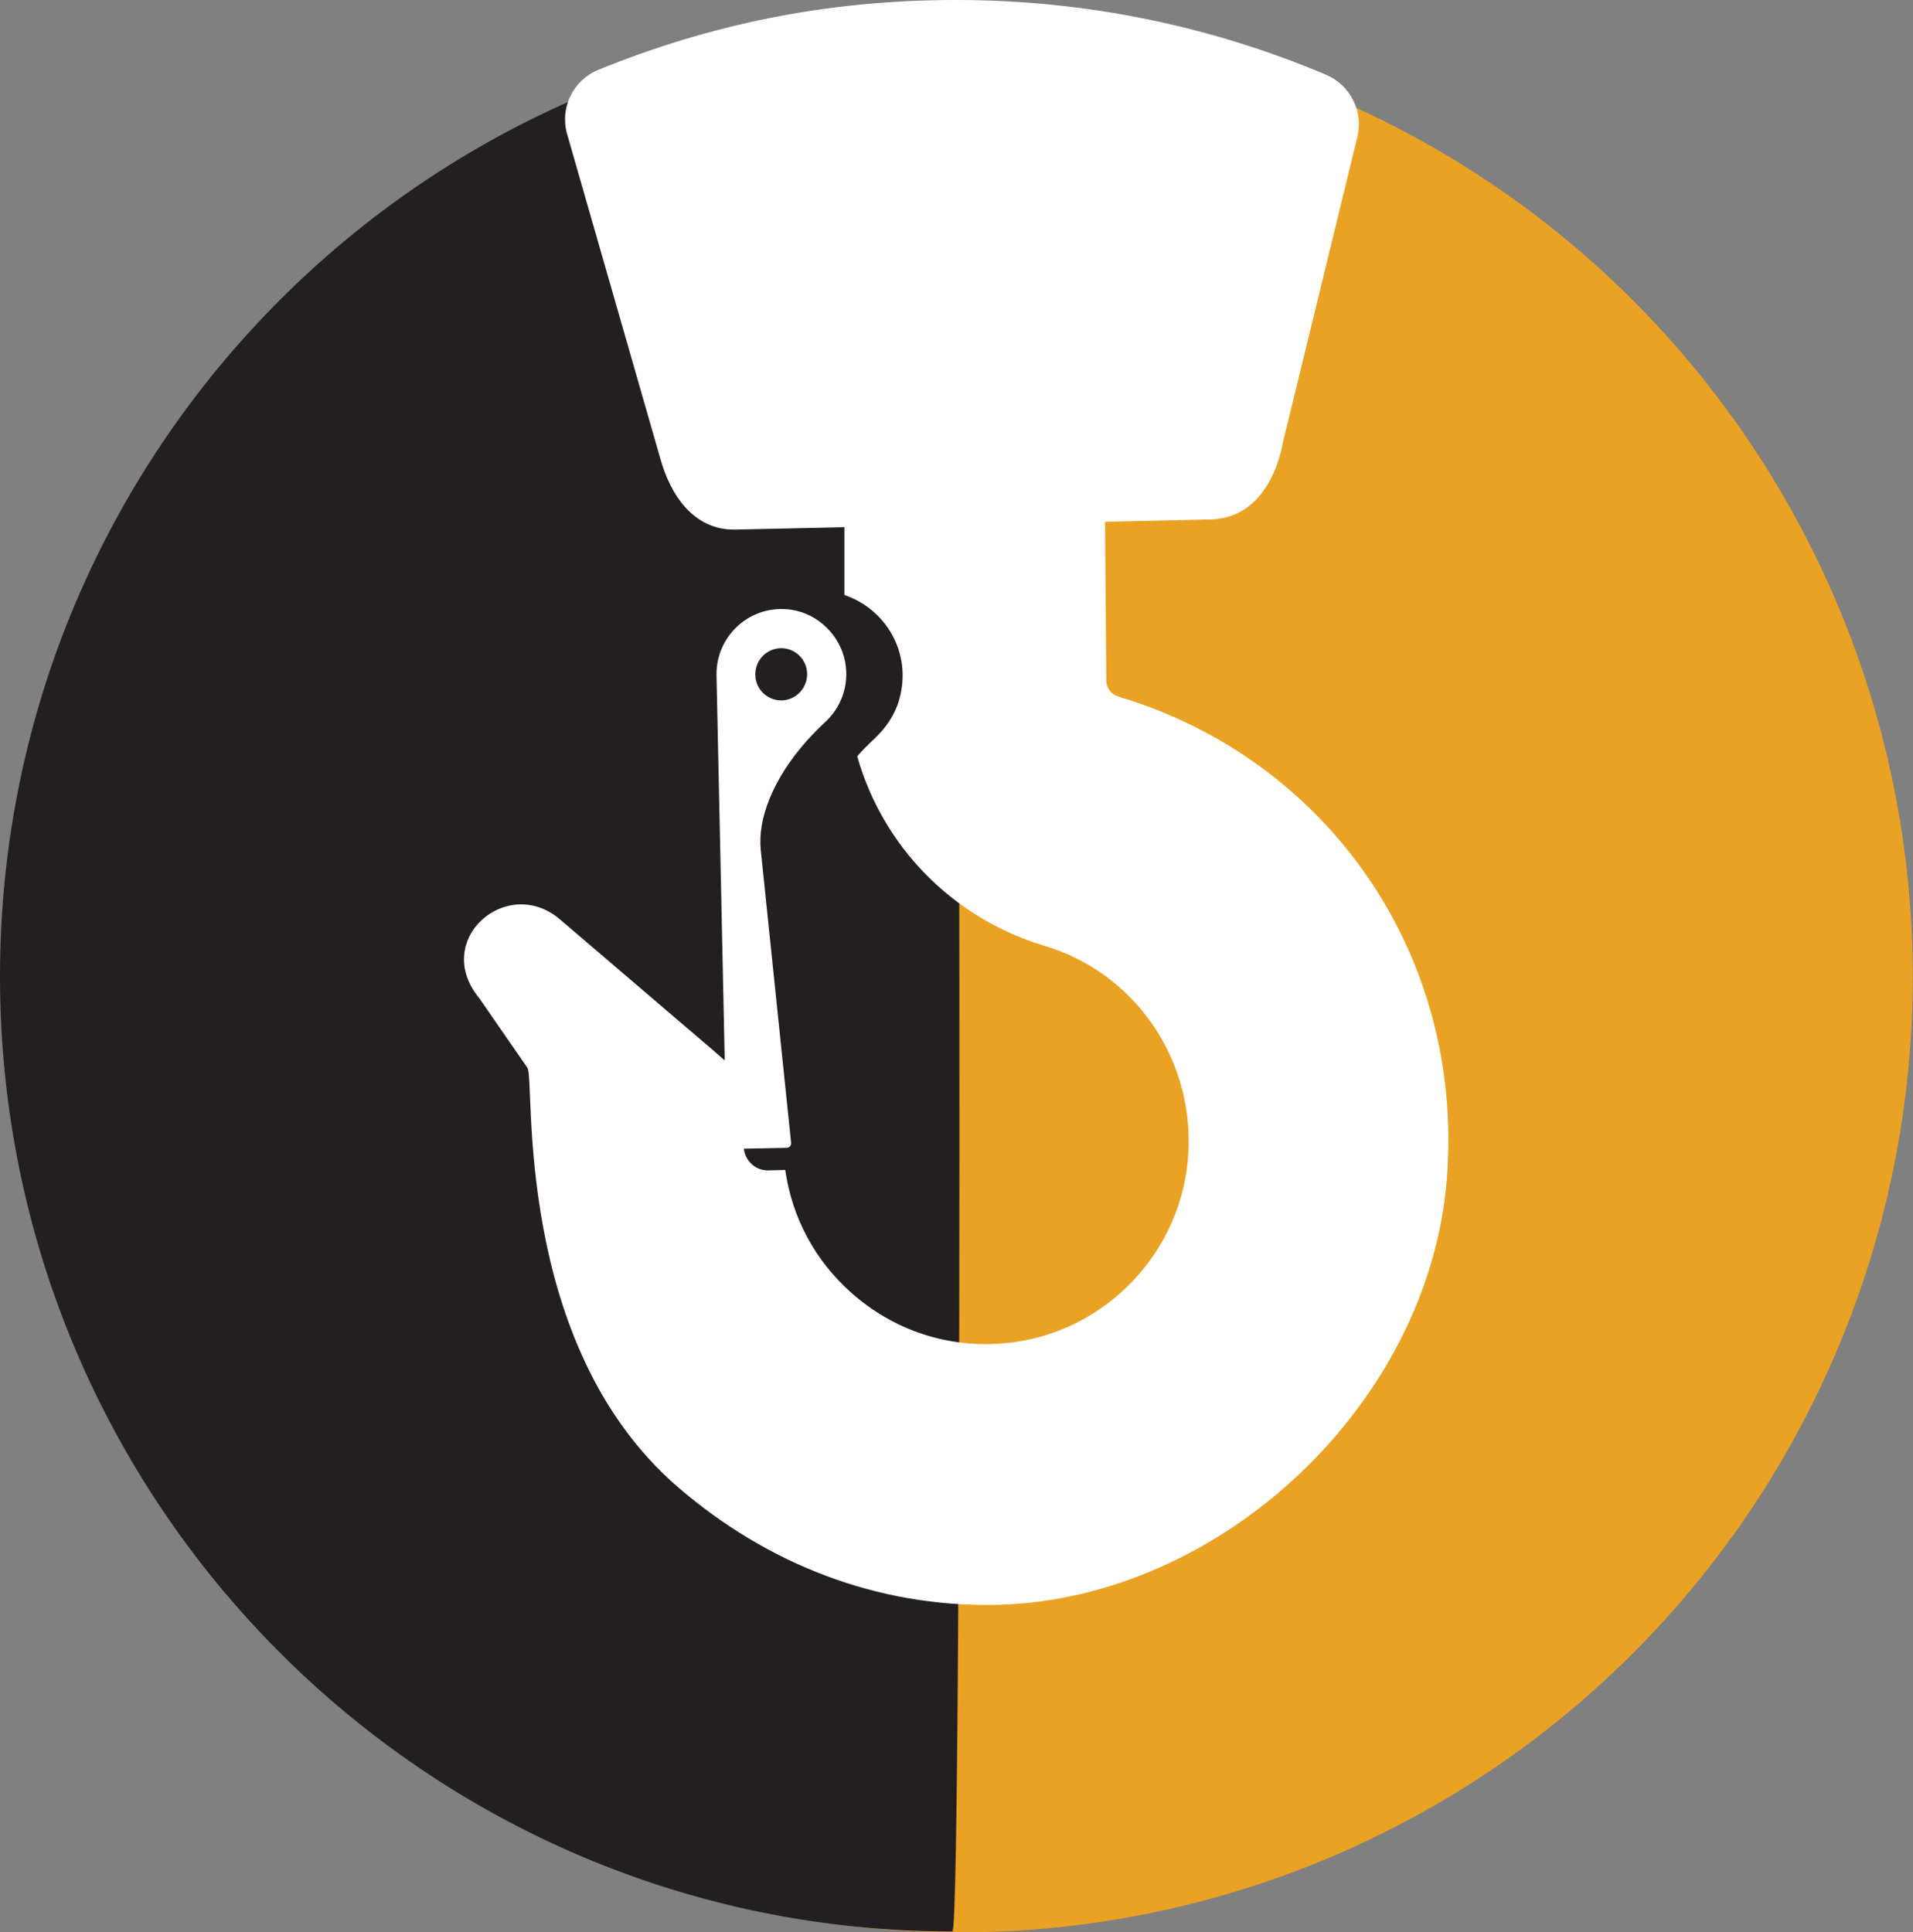 <?xml version="1.0" encoding="UTF-8"?>
<svg id="Layer_2" data-name="Layer 2" xmlns="http://www.w3.org/2000/svg" viewBox="0 0 88.24 89.14">
  <rect x="0" y="0" width="88.24" height="89.14" fill="#808080" stroke="none"/>
  <defs>
    <style>
      .cls-1 {
        fill: #eaa224;
      }

      .cls-2 {
        fill: #231f20;
      }

      .cls-3 {
        fill: #fff;
      }
    </style>
  </defs>
  <g id="Layer_1-2" data-name="Layer 1">
    <g>
      <ellipse class="cls-1" cx="44.28" cy="45.06" rx="43.95" ry="44.08"/>
      <path class="cls-2" d="M43.93,89.1C19.67,89.1,0,69.37,0,45.04S19.67.97,43.93.97c.35,0,.51,88.13,0,88.13Z"/>
      <path class="cls-3" d="M59.16,20.48l3.45-14.16c.29-1.18-.33-2.4-1.44-2.87-5.25-2.22-11.01-3.45-17.06-3.45s-11.41,1.15-16.51,3.22c-1.17.48-1.79,1.76-1.44,2.97l4.28,14.9c.49,1.81,1.6,3.38,3.48,3.34l5.03-.11v3.13c1.88.63,3.14,2.64,2.53,4.82-.2.71-.63,1.33-1.17,1.83-.27.25-.54.52-.77.79h0c1.17,4.13,4.37,7.46,8.64,8.74,4.11,1.23,6.84,5.12,6.64,9.46-.21,4.63-3.85,8.45-8.45,8.87-2.63.25-5.16-.59-7.12-2.34-1.67-1.49-2.72-3.47-3.03-5.65l-.78.02c-.59.01-1.06-.43-1.13-1l1.97-.04c.13,0,.22-.11.21-.24l-1.4-13.51c-.14-1.38.51-3.23,2.17-5.08.25-.27.52-.55.79-.8.74-.67,1.14-1.7.93-2.8-.23-1.21-1.24-2.2-2.46-2.39-1.9-.29-3.51,1.2-3.47,3.03l.38,17.76c-.19-.17-.38-.33-.57-.5l-7.01-5.99c-2.44-2.12-5.97.92-3.74,3.62l2.22,3.21c.37.56-.73,12.72,6.94,19.34,4.14,3.57,9.22,5.54,14.64,5.43.05,0,.09,0,.14,0,10.34-.29,19.88-9.33,20.69-19.67s-5.52-19.34-15.13-22.22c-.34-.1-.58-.39-.58-.73l-.06-7.34,4.87-.11c1.88-.04,2.94-1.59,3.33-3.49ZM36.01,29.9c.66-.01,1.21.51,1.22,1.18.01.66-.51,1.21-1.17,1.23-.66.01-1.21-.51-1.22-1.18s.51-1.21,1.17-1.23Z"/>
    </g>
  </g>
</svg>